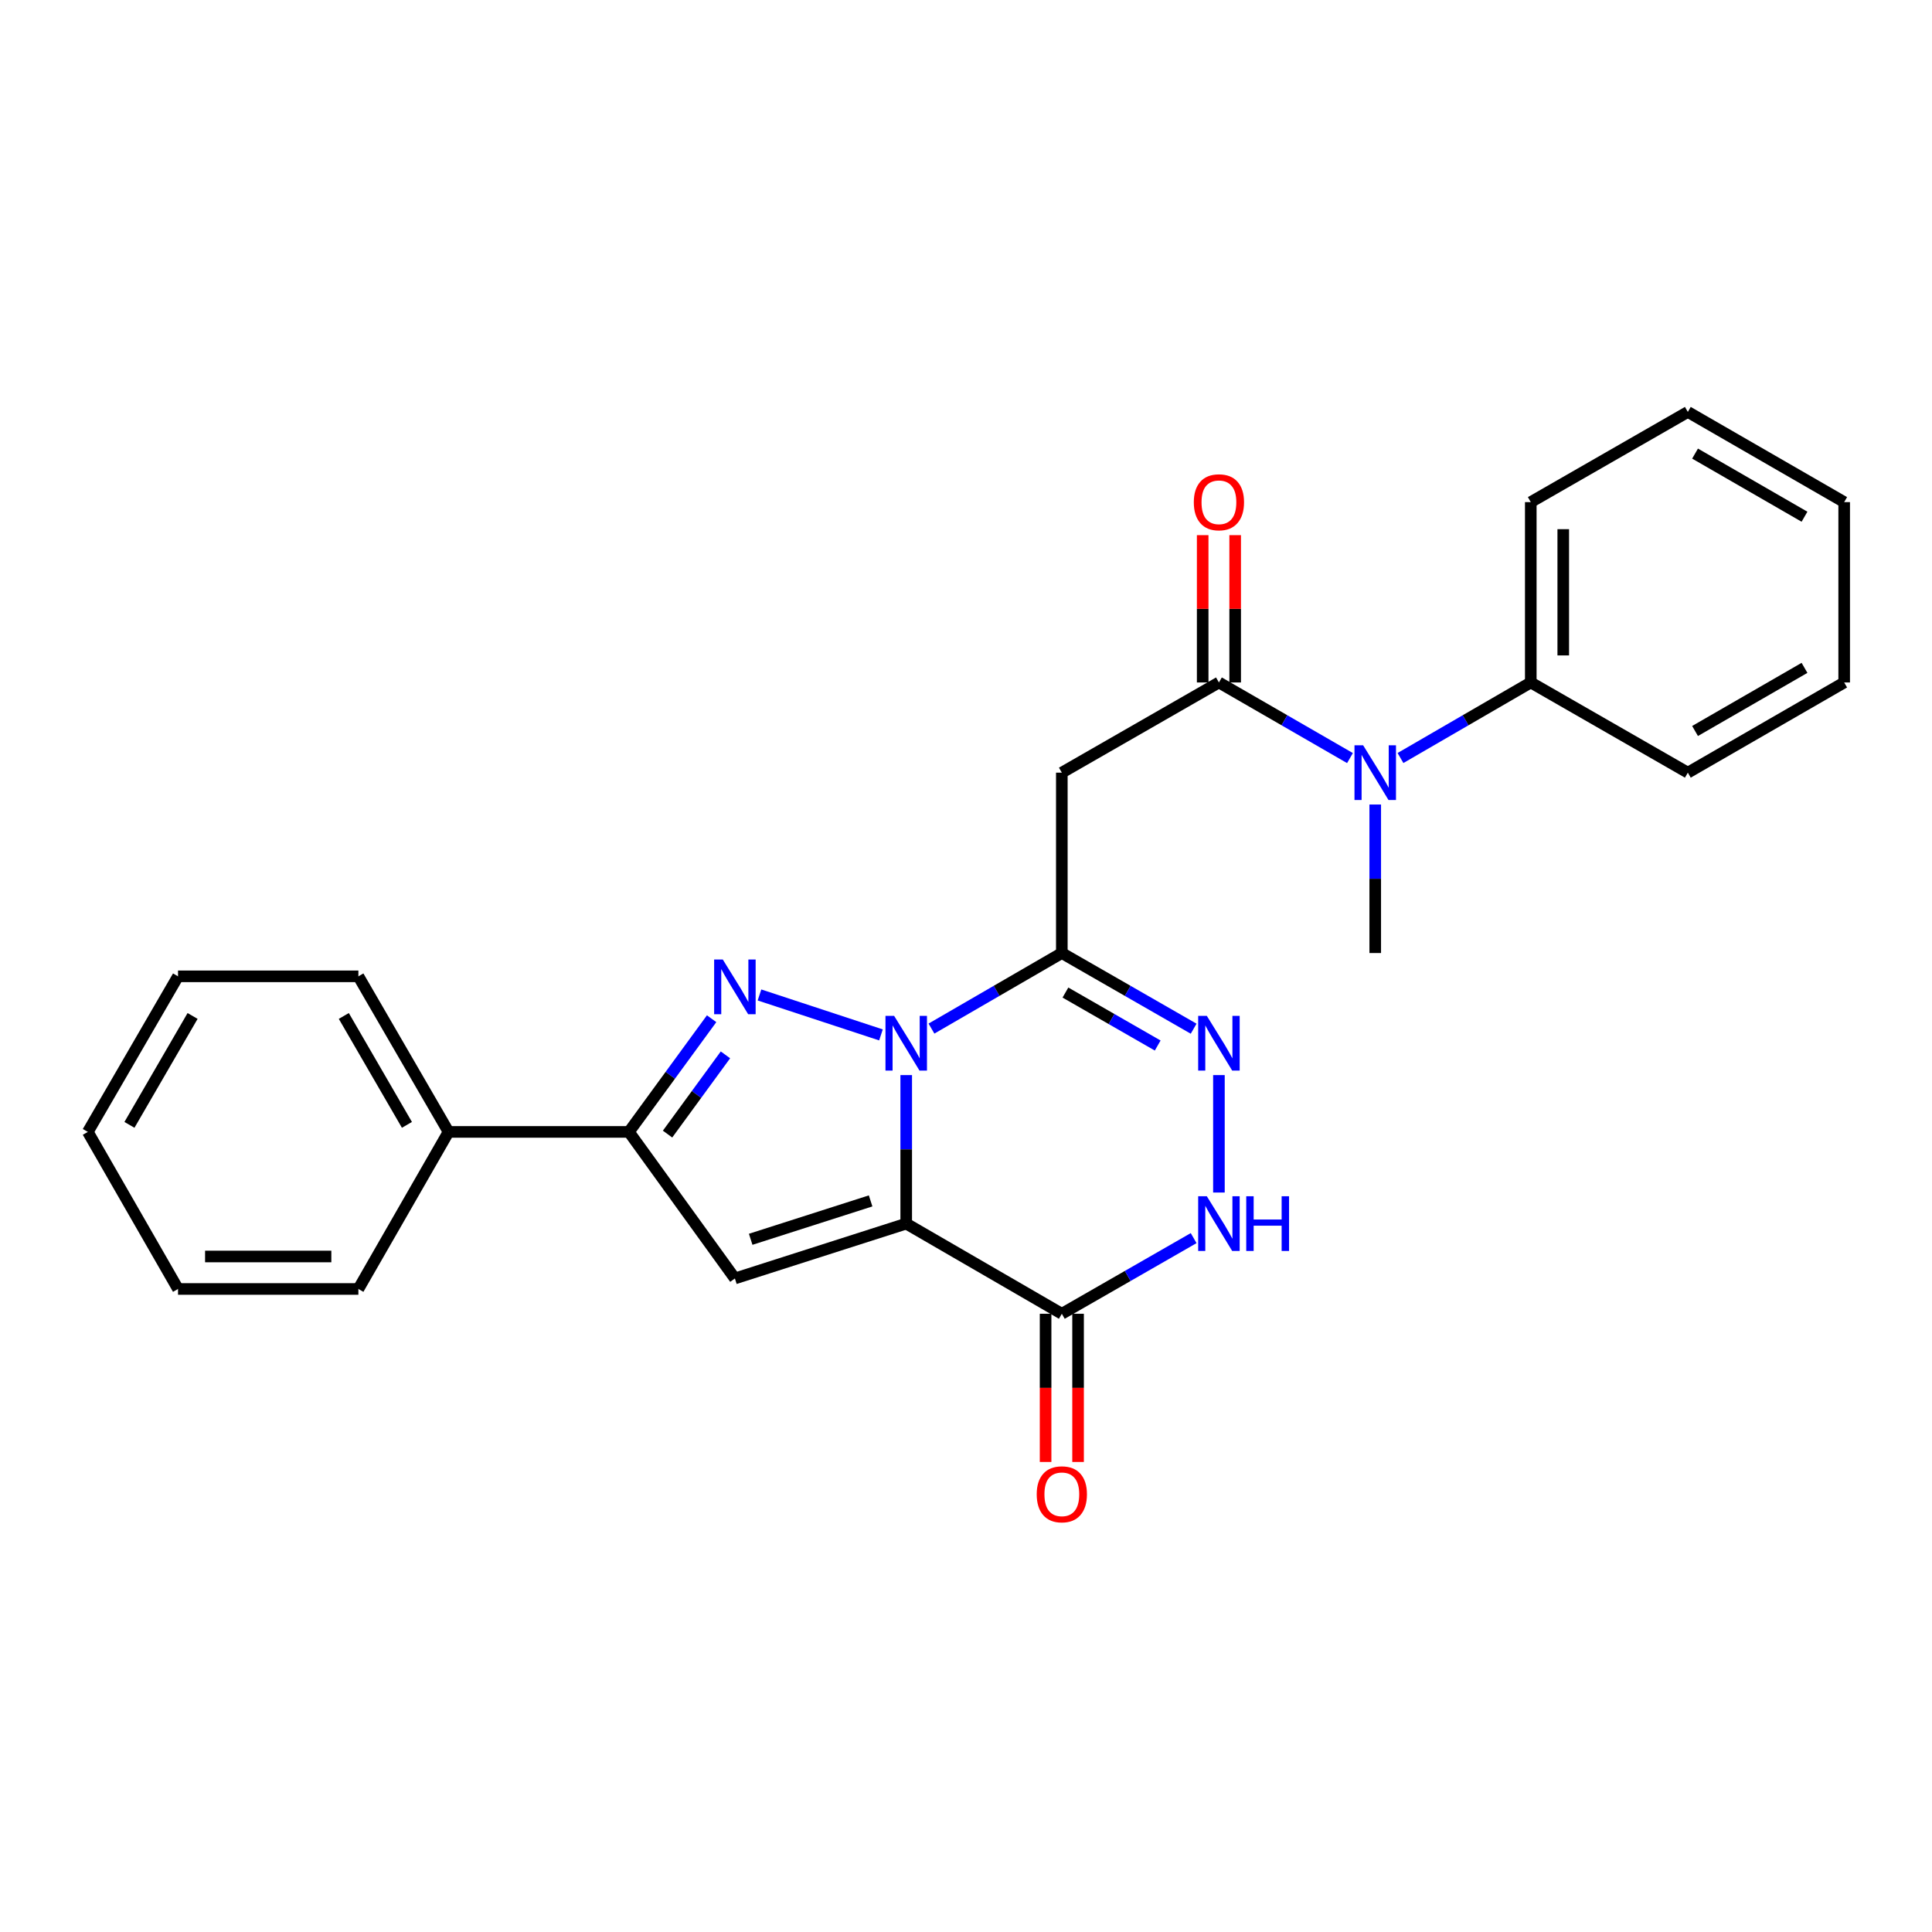 <?xml version='1.0' encoding='iso-8859-1'?>
<svg version='1.1' baseProfile='full'
              xmlns='http://www.w3.org/2000/svg'
                      xmlns:rdkit='http://www.rdkit.org/xml'
                      xmlns:xlink='http://www.w3.org/1999/xlink'
                  xml:space='preserve'
width='1000px' height='1000px' viewBox='0 0 1000 1000'>
<!-- END OF HEADER -->
<rect style='opacity:1.0;fill:#FFFFFF;stroke:none' width='1000' height='1000' x='0' y='0'> </rect>
<path class='bond-0' d='M 469.058,556.464 L 469.058,594.901' style='fill:none;fill-rule:evenodd;stroke:#0000FF;stroke-width:6px;stroke-linecap:butt;stroke-linejoin:miter;stroke-opacity:1' />
<path class='bond-0' d='M 469.058,594.901 L 469.058,633.337' style='fill:none;fill-rule:evenodd;stroke:#000000;stroke-width:6px;stroke-linecap:butt;stroke-linejoin:miter;stroke-opacity:1' />
<path class='bond-1' d='M 482.125,532.397 L 515.864,512.844' style='fill:none;fill-rule:evenodd;stroke:#0000FF;stroke-width:6px;stroke-linecap:butt;stroke-linejoin:miter;stroke-opacity:1' />
<path class='bond-1' d='M 515.864,512.844 L 549.602,493.291' style='fill:none;fill-rule:evenodd;stroke:#000000;stroke-width:6px;stroke-linecap:butt;stroke-linejoin:miter;stroke-opacity:1' />
<path class='bond-2' d='M 455.984,535.67 L 393.109,514.989' style='fill:none;fill-rule:evenodd;stroke:#0000FF;stroke-width:6px;stroke-linecap:butt;stroke-linejoin:miter;stroke-opacity:1' />
<path class='bond-3' d='M 469.058,633.337 L 380.379,661.729' style='fill:none;fill-rule:evenodd;stroke:#000000;stroke-width:6px;stroke-linecap:butt;stroke-linejoin:miter;stroke-opacity:1' />
<path class='bond-3' d='M 450.63,621.585 L 388.555,641.46' style='fill:none;fill-rule:evenodd;stroke:#000000;stroke-width:6px;stroke-linecap:butt;stroke-linejoin:miter;stroke-opacity:1' />
<path class='bond-4' d='M 469.058,633.337 L 549.602,680.007' style='fill:none;fill-rule:evenodd;stroke:#000000;stroke-width:6px;stroke-linecap:butt;stroke-linejoin:miter;stroke-opacity:1' />
<path class='bond-5' d='M 549.602,493.291 L 583.715,512.875' style='fill:none;fill-rule:evenodd;stroke:#000000;stroke-width:6px;stroke-linecap:butt;stroke-linejoin:miter;stroke-opacity:1' />
<path class='bond-5' d='M 583.715,512.875 L 617.828,532.459' style='fill:none;fill-rule:evenodd;stroke:#0000FF;stroke-width:6px;stroke-linecap:butt;stroke-linejoin:miter;stroke-opacity:1' />
<path class='bond-5' d='M 551.466,513.745 L 575.345,527.454' style='fill:none;fill-rule:evenodd;stroke:#000000;stroke-width:6px;stroke-linecap:butt;stroke-linejoin:miter;stroke-opacity:1' />
<path class='bond-5' d='M 575.345,527.454 L 599.224,541.163' style='fill:none;fill-rule:evenodd;stroke:#0000FF;stroke-width:6px;stroke-linecap:butt;stroke-linejoin:miter;stroke-opacity:1' />
<path class='bond-7' d='M 549.602,493.291 L 549.602,399.924' style='fill:none;fill-rule:evenodd;stroke:#000000;stroke-width:6px;stroke-linecap:butt;stroke-linejoin:miter;stroke-opacity:1' />
<path class='bond-6' d='M 368.335,527.287 L 346.932,556.58' style='fill:none;fill-rule:evenodd;stroke:#0000FF;stroke-width:6px;stroke-linecap:butt;stroke-linejoin:miter;stroke-opacity:1' />
<path class='bond-6' d='M 346.932,556.58 L 325.528,585.874' style='fill:none;fill-rule:evenodd;stroke:#000000;stroke-width:6px;stroke-linecap:butt;stroke-linejoin:miter;stroke-opacity:1' />
<path class='bond-6' d='M 375.488,545.993 L 360.506,566.498' style='fill:none;fill-rule:evenodd;stroke:#0000FF;stroke-width:6px;stroke-linecap:butt;stroke-linejoin:miter;stroke-opacity:1' />
<path class='bond-6' d='M 360.506,566.498 L 345.523,587.003' style='fill:none;fill-rule:evenodd;stroke:#000000;stroke-width:6px;stroke-linecap:butt;stroke-linejoin:miter;stroke-opacity:1' />
<path class='bond-26' d='M 380.379,661.729 L 325.528,585.874' style='fill:none;fill-rule:evenodd;stroke:#000000;stroke-width:6px;stroke-linecap:butt;stroke-linejoin:miter;stroke-opacity:1' />
<path class='bond-11' d='M 541.197,680.007 L 541.197,718.359' style='fill:none;fill-rule:evenodd;stroke:#000000;stroke-width:6px;stroke-linecap:butt;stroke-linejoin:miter;stroke-opacity:1' />
<path class='bond-11' d='M 541.197,718.359 L 541.197,756.711' style='fill:none;fill-rule:evenodd;stroke:#FF0000;stroke-width:6px;stroke-linecap:butt;stroke-linejoin:miter;stroke-opacity:1' />
<path class='bond-11' d='M 558.008,680.007 L 558.008,718.359' style='fill:none;fill-rule:evenodd;stroke:#000000;stroke-width:6px;stroke-linecap:butt;stroke-linejoin:miter;stroke-opacity:1' />
<path class='bond-11' d='M 558.008,718.359 L 558.008,756.711' style='fill:none;fill-rule:evenodd;stroke:#FF0000;stroke-width:6px;stroke-linecap:butt;stroke-linejoin:miter;stroke-opacity:1' />
<path class='bond-27' d='M 549.602,680.007 L 583.715,660.427' style='fill:none;fill-rule:evenodd;stroke:#000000;stroke-width:6px;stroke-linecap:butt;stroke-linejoin:miter;stroke-opacity:1' />
<path class='bond-27' d='M 583.715,660.427 L 617.828,640.847' style='fill:none;fill-rule:evenodd;stroke:#0000FF;stroke-width:6px;stroke-linecap:butt;stroke-linejoin:miter;stroke-opacity:1' />
<path class='bond-9' d='M 630.912,556.464 L 630.912,617.255' style='fill:none;fill-rule:evenodd;stroke:#0000FF;stroke-width:6px;stroke-linecap:butt;stroke-linejoin:miter;stroke-opacity:1' />
<path class='bond-13' d='M 325.528,585.874 L 232.17,585.874' style='fill:none;fill-rule:evenodd;stroke:#000000;stroke-width:6px;stroke-linecap:butt;stroke-linejoin:miter;stroke-opacity:1' />
<path class='bond-8' d='M 549.602,399.924 L 630.912,353.245' style='fill:none;fill-rule:evenodd;stroke:#000000;stroke-width:6px;stroke-linecap:butt;stroke-linejoin:miter;stroke-opacity:1' />
<path class='bond-10' d='M 630.912,353.245 L 664.829,372.812' style='fill:none;fill-rule:evenodd;stroke:#000000;stroke-width:6px;stroke-linecap:butt;stroke-linejoin:miter;stroke-opacity:1' />
<path class='bond-10' d='M 664.829,372.812 L 698.745,392.38' style='fill:none;fill-rule:evenodd;stroke:#0000FF;stroke-width:6px;stroke-linecap:butt;stroke-linejoin:miter;stroke-opacity:1' />
<path class='bond-12' d='M 639.318,353.245 L 639.318,315.117' style='fill:none;fill-rule:evenodd;stroke:#000000;stroke-width:6px;stroke-linecap:butt;stroke-linejoin:miter;stroke-opacity:1' />
<path class='bond-12' d='M 639.318,315.117 L 639.318,276.99' style='fill:none;fill-rule:evenodd;stroke:#FF0000;stroke-width:6px;stroke-linecap:butt;stroke-linejoin:miter;stroke-opacity:1' />
<path class='bond-12' d='M 622.507,353.245 L 622.507,315.117' style='fill:none;fill-rule:evenodd;stroke:#000000;stroke-width:6px;stroke-linecap:butt;stroke-linejoin:miter;stroke-opacity:1' />
<path class='bond-12' d='M 622.507,315.117 L 622.507,276.99' style='fill:none;fill-rule:evenodd;stroke:#FF0000;stroke-width:6px;stroke-linecap:butt;stroke-linejoin:miter;stroke-opacity:1' />
<path class='bond-14' d='M 724.887,392.348 L 758.607,372.796' style='fill:none;fill-rule:evenodd;stroke:#0000FF;stroke-width:6px;stroke-linecap:butt;stroke-linejoin:miter;stroke-opacity:1' />
<path class='bond-14' d='M 758.607,372.796 L 792.327,353.245' style='fill:none;fill-rule:evenodd;stroke:#000000;stroke-width:6px;stroke-linecap:butt;stroke-linejoin:miter;stroke-opacity:1' />
<path class='bond-15' d='M 711.82,416.418 L 711.82,454.854' style='fill:none;fill-rule:evenodd;stroke:#0000FF;stroke-width:6px;stroke-linecap:butt;stroke-linejoin:miter;stroke-opacity:1' />
<path class='bond-15' d='M 711.82,454.854 L 711.82,493.291' style='fill:none;fill-rule:evenodd;stroke:#000000;stroke-width:6px;stroke-linecap:butt;stroke-linejoin:miter;stroke-opacity:1' />
<path class='bond-16' d='M 232.17,585.874 L 185.501,505.348' style='fill:none;fill-rule:evenodd;stroke:#000000;stroke-width:6px;stroke-linecap:butt;stroke-linejoin:miter;stroke-opacity:1' />
<path class='bond-16' d='M 210.625,582.225 L 177.956,525.857' style='fill:none;fill-rule:evenodd;stroke:#000000;stroke-width:6px;stroke-linecap:butt;stroke-linejoin:miter;stroke-opacity:1' />
<path class='bond-17' d='M 232.17,585.874 L 185.501,667.165' style='fill:none;fill-rule:evenodd;stroke:#000000;stroke-width:6px;stroke-linecap:butt;stroke-linejoin:miter;stroke-opacity:1' />
<path class='bond-18' d='M 792.327,353.245 L 792.327,259.896' style='fill:none;fill-rule:evenodd;stroke:#000000;stroke-width:6px;stroke-linecap:butt;stroke-linejoin:miter;stroke-opacity:1' />
<path class='bond-18' d='M 809.138,339.242 L 809.138,273.898' style='fill:none;fill-rule:evenodd;stroke:#000000;stroke-width:6px;stroke-linecap:butt;stroke-linejoin:miter;stroke-opacity:1' />
<path class='bond-19' d='M 792.327,353.245 L 873.618,399.924' style='fill:none;fill-rule:evenodd;stroke:#000000;stroke-width:6px;stroke-linecap:butt;stroke-linejoin:miter;stroke-opacity:1' />
<path class='bond-21' d='M 185.501,505.348 L 92.143,505.348' style='fill:none;fill-rule:evenodd;stroke:#000000;stroke-width:6px;stroke-linecap:butt;stroke-linejoin:miter;stroke-opacity:1' />
<path class='bond-20' d='M 185.501,667.165 L 92.143,667.165' style='fill:none;fill-rule:evenodd;stroke:#000000;stroke-width:6px;stroke-linecap:butt;stroke-linejoin:miter;stroke-opacity:1' />
<path class='bond-20' d='M 171.497,650.354 L 106.147,650.354' style='fill:none;fill-rule:evenodd;stroke:#000000;stroke-width:6px;stroke-linecap:butt;stroke-linejoin:miter;stroke-opacity:1' />
<path class='bond-22' d='M 792.327,259.896 L 873.618,213.217' style='fill:none;fill-rule:evenodd;stroke:#000000;stroke-width:6px;stroke-linecap:butt;stroke-linejoin:miter;stroke-opacity:1' />
<path class='bond-23' d='M 873.618,399.924 L 954.545,353.245' style='fill:none;fill-rule:evenodd;stroke:#000000;stroke-width:6px;stroke-linecap:butt;stroke-linejoin:miter;stroke-opacity:1' />
<path class='bond-23' d='M 877.358,378.359 L 934.007,345.684' style='fill:none;fill-rule:evenodd;stroke:#000000;stroke-width:6px;stroke-linecap:butt;stroke-linejoin:miter;stroke-opacity:1' />
<path class='bond-24' d='M 92.143,667.165 L 45.455,585.874' style='fill:none;fill-rule:evenodd;stroke:#000000;stroke-width:6px;stroke-linecap:butt;stroke-linejoin:miter;stroke-opacity:1' />
<path class='bond-28' d='M 92.143,505.348 L 45.455,585.874' style='fill:none;fill-rule:evenodd;stroke:#000000;stroke-width:6px;stroke-linecap:butt;stroke-linejoin:miter;stroke-opacity:1' />
<path class='bond-28' d='M 99.683,525.859 L 67.001,582.227' style='fill:none;fill-rule:evenodd;stroke:#000000;stroke-width:6px;stroke-linecap:butt;stroke-linejoin:miter;stroke-opacity:1' />
<path class='bond-29' d='M 873.618,213.217 L 954.545,259.896' style='fill:none;fill-rule:evenodd;stroke:#000000;stroke-width:6px;stroke-linecap:butt;stroke-linejoin:miter;stroke-opacity:1' />
<path class='bond-29' d='M 877.358,234.781 L 934.007,267.457' style='fill:none;fill-rule:evenodd;stroke:#000000;stroke-width:6px;stroke-linecap:butt;stroke-linejoin:miter;stroke-opacity:1' />
<path class='bond-25' d='M 954.545,353.245 L 954.545,259.896' style='fill:none;fill-rule:evenodd;stroke:#000000;stroke-width:6px;stroke-linecap:butt;stroke-linejoin:miter;stroke-opacity:1' />
<path  class='atom-0' d='M 462.798 525.81
L 472.078 540.81
Q 472.998 542.29, 474.478 544.97
Q 475.958 547.65, 476.038 547.81
L 476.038 525.81
L 479.798 525.81
L 479.798 554.13
L 475.918 554.13
L 465.958 537.73
Q 464.798 535.81, 463.558 533.61
Q 462.358 531.41, 461.998 530.73
L 461.998 554.13
L 458.318 554.13
L 458.318 525.81
L 462.798 525.81
' fill='#0000FF'/>
<path  class='atom-3' d='M 374.119 496.643
L 383.399 511.643
Q 384.319 513.123, 385.799 515.803
Q 387.279 518.483, 387.359 518.643
L 387.359 496.643
L 391.119 496.643
L 391.119 524.963
L 387.239 524.963
L 377.279 508.563
Q 376.119 506.643, 374.879 504.443
Q 373.679 502.243, 373.319 501.563
L 373.319 524.963
L 369.639 524.963
L 369.639 496.643
L 374.119 496.643
' fill='#0000FF'/>
<path  class='atom-6' d='M 624.652 525.81
L 633.932 540.81
Q 634.852 542.29, 636.332 544.97
Q 637.812 547.65, 637.892 547.81
L 637.892 525.81
L 641.652 525.81
L 641.652 554.13
L 637.772 554.13
L 627.812 537.73
Q 626.652 535.81, 625.412 533.61
Q 624.212 531.41, 623.852 530.73
L 623.852 554.13
L 620.172 554.13
L 620.172 525.81
L 624.652 525.81
' fill='#0000FF'/>
<path  class='atom-10' d='M 624.652 619.177
L 633.932 634.177
Q 634.852 635.657, 636.332 638.337
Q 637.812 641.017, 637.892 641.177
L 637.892 619.177
L 641.652 619.177
L 641.652 647.497
L 637.772 647.497
L 627.812 631.097
Q 626.652 629.177, 625.412 626.977
Q 624.212 624.777, 623.852 624.097
L 623.852 647.497
L 620.172 647.497
L 620.172 619.177
L 624.652 619.177
' fill='#0000FF'/>
<path  class='atom-10' d='M 645.052 619.177
L 648.892 619.177
L 648.892 631.217
L 663.372 631.217
L 663.372 619.177
L 667.212 619.177
L 667.212 647.497
L 663.372 647.497
L 663.372 634.417
L 648.892 634.417
L 648.892 647.497
L 645.052 647.497
L 645.052 619.177
' fill='#0000FF'/>
<path  class='atom-11' d='M 705.56 385.764
L 714.84 400.764
Q 715.76 402.244, 717.24 404.924
Q 718.72 407.604, 718.8 407.764
L 718.8 385.764
L 722.56 385.764
L 722.56 414.084
L 718.68 414.084
L 708.72 397.684
Q 707.56 395.764, 706.32 393.564
Q 705.12 391.364, 704.76 390.684
L 704.76 414.084
L 701.08 414.084
L 701.08 385.764
L 705.56 385.764
' fill='#0000FF'/>
<path  class='atom-12' d='M 536.602 773.445
Q 536.602 766.645, 539.962 762.845
Q 543.322 759.045, 549.602 759.045
Q 555.882 759.045, 559.242 762.845
Q 562.602 766.645, 562.602 773.445
Q 562.602 780.325, 559.202 784.245
Q 555.802 788.125, 549.602 788.125
Q 543.362 788.125, 539.962 784.245
Q 536.602 780.365, 536.602 773.445
M 549.602 784.925
Q 553.922 784.925, 556.242 782.045
Q 558.602 779.125, 558.602 773.445
Q 558.602 767.885, 556.242 765.085
Q 553.922 762.245, 549.602 762.245
Q 545.282 762.245, 542.922 765.045
Q 540.602 767.845, 540.602 773.445
Q 540.602 779.165, 542.922 782.045
Q 545.282 784.925, 549.602 784.925
' fill='#FF0000'/>
<path  class='atom-13' d='M 617.912 259.976
Q 617.912 253.176, 621.272 249.376
Q 624.632 245.576, 630.912 245.576
Q 637.192 245.576, 640.552 249.376
Q 643.912 253.176, 643.912 259.976
Q 643.912 266.856, 640.512 270.776
Q 637.112 274.656, 630.912 274.656
Q 624.672 274.656, 621.272 270.776
Q 617.912 266.896, 617.912 259.976
M 630.912 271.456
Q 635.232 271.456, 637.552 268.576
Q 639.912 265.656, 639.912 259.976
Q 639.912 254.416, 637.552 251.616
Q 635.232 248.776, 630.912 248.776
Q 626.592 248.776, 624.232 251.576
Q 621.912 254.376, 621.912 259.976
Q 621.912 265.696, 624.232 268.576
Q 626.592 271.456, 630.912 271.456
' fill='#FF0000'/>
</svg>
